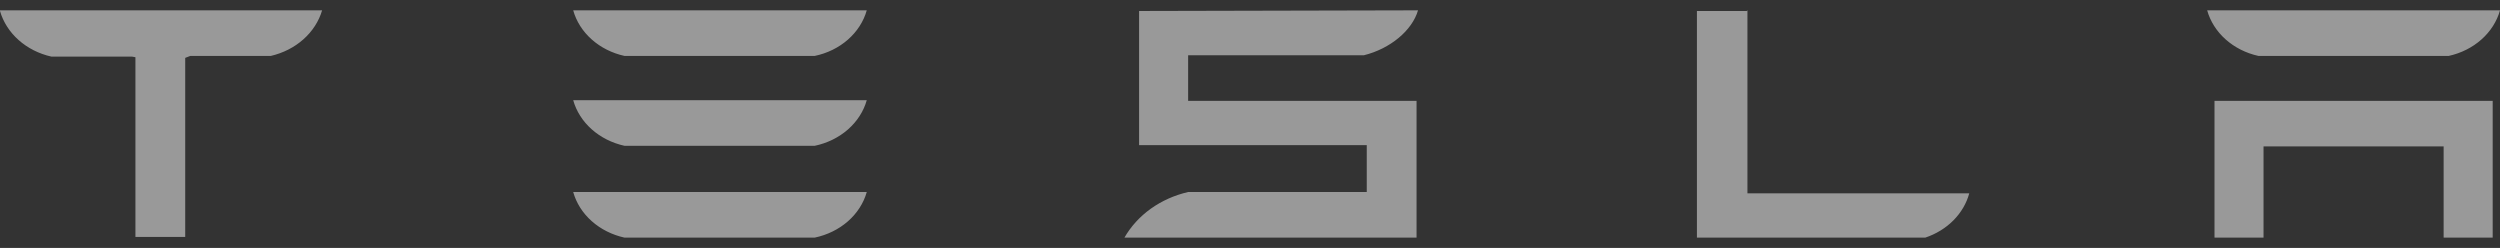 <svg width="121" height="12" viewBox="0 0 121 12" fill="none" xmlns="http://www.w3.org/2000/svg"><rect x="0" y="0" width="121" height="12" fill="#333333" stroke="none"/><script xmlns=""/>
<path d="M0 0.532C0.153 1.063 0.463 1.549 0.9 1.937C1.336 2.326 1.882 2.602 2.48 2.738H6.378L6.555 2.769V11.469H8.964V2.801L9.212 2.706H13.11C13.706 2.567 14.25 2.29 14.686 1.902C15.122 1.514 15.434 1.03 15.59 0.5L0 0.5V0.532ZM84.541 0.532H82.131V11.5H93.186C93.71 11.324 94.177 11.037 94.548 10.663C94.918 10.289 95.181 9.841 95.312 9.357H84.576V0.5L84.541 0.532ZM66.01 2.675C67.285 2.36 68.348 1.477 68.632 0.5L55.132 0.532V7.024H66.151V9.294H57.506C56.846 9.446 56.23 9.722 55.698 10.102C55.167 10.483 54.733 10.959 54.423 11.5H68.561V4.881H57.506V2.675H66.01ZM107.182 11.5H109.555V7.087H118.272V11.5H120.646V4.881H107.182V11.5ZM30.223 2.706H39.436C40.042 2.579 40.597 2.306 41.041 1.916C41.484 1.527 41.799 1.037 41.951 0.5L27.743 0.5C27.892 1.033 28.202 1.521 28.639 1.909C29.076 2.298 29.624 2.574 30.223 2.706ZM30.223 7.056H39.436C40.042 6.928 40.597 6.655 41.041 6.266C41.484 5.877 41.799 5.387 41.951 4.85H27.743C27.892 5.383 28.202 5.87 28.639 6.259C29.076 6.648 29.624 6.923 30.223 7.056ZM30.223 11.5H39.436C40.042 11.372 40.597 11.099 41.041 10.71C41.484 10.321 41.799 9.831 41.951 9.294H27.743C27.892 9.827 28.202 10.315 28.639 10.703C29.076 11.092 29.624 11.367 30.223 11.5ZM109.307 2.706H118.52C119.119 2.574 119.667 2.298 120.104 1.909C120.541 1.521 120.851 1.033 121 0.5L106.827 0.5C106.976 1.033 107.286 1.521 107.723 1.909C108.16 2.298 108.708 2.574 109.307 2.706Z" fill="white" fill-opacity="0.5"/>
</svg>